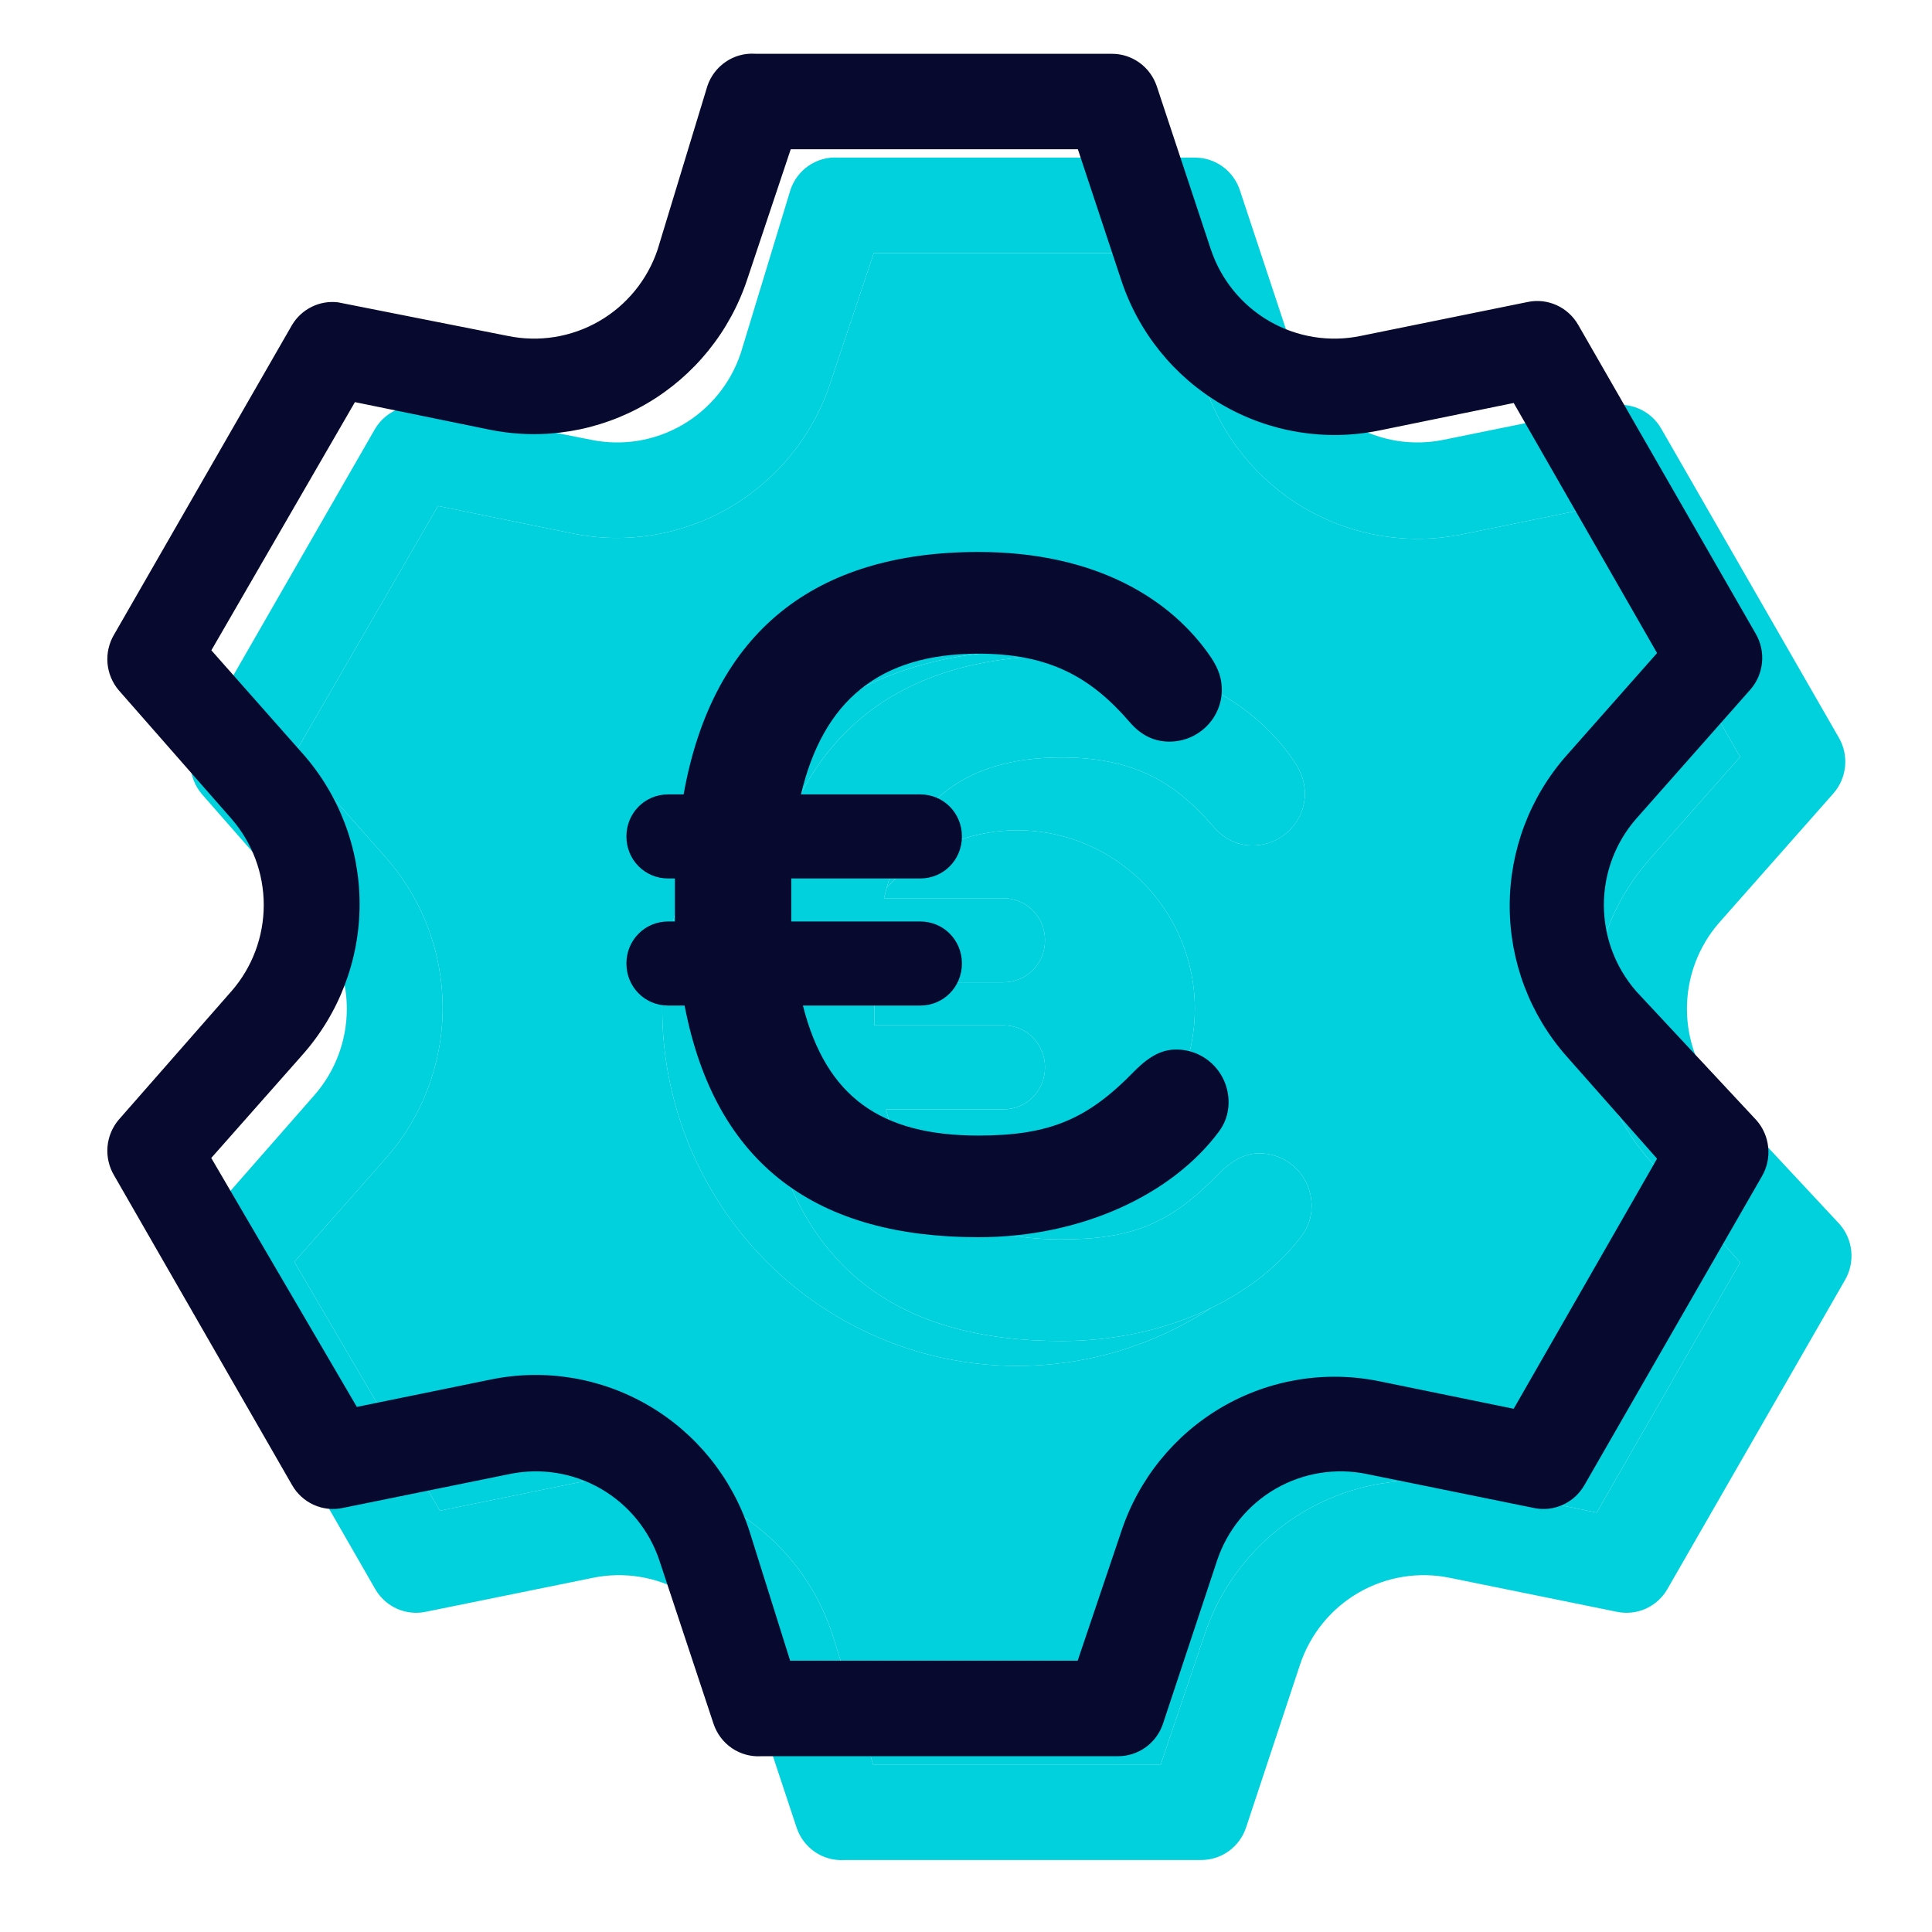 <svg width="72" height="72" viewBox="0 0 72 72" fill="none" xmlns="http://www.w3.org/2000/svg">
<path d="M39.558 46.188C35.944 46.188 33.885 44.767 33.017 41.343H37.39C38.257 41.343 38.944 40.651 38.944 39.776C38.944 38.902 38.257 38.21 37.39 38.21H32.584V36.608H37.39C38.257 36.608 38.944 35.915 38.944 35.041C38.944 34.167 38.257 33.475 37.39 33.475H32.945C33.776 29.978 35.872 28.229 39.558 28.229C42.196 28.229 43.75 29.103 45.195 30.779C45.665 31.325 46.171 31.508 46.677 31.508C47.761 31.508 48.628 30.633 48.628 29.577C48.628 29.176 48.52 28.811 48.231 28.375C46.749 26.189 43.931 24.441 39.558 24.441C33.488 24.441 29.657 27.391 28.573 33.475H27.995C27.128 33.475 26.441 34.167 26.441 35.041C26.441 35.915 27.128 36.608 27.995 36.608H28.248V38.21H27.995C27.128 38.21 26.441 38.902 26.441 39.776C26.441 40.651 27.128 41.343 27.995 41.343H28.609C29.765 47.353 33.596 49.976 39.558 49.976C43.424 49.976 46.785 48.374 48.52 46.042C48.737 45.75 48.881 45.386 48.881 44.949C48.881 43.856 48.014 42.982 46.93 42.982C46.424 42.982 45.955 43.2 45.376 43.783C43.642 45.569 42.232 46.188 39.558 46.188Z" fill="#00D1DD"/>
<path fill-rule="evenodd" clip-rule="evenodd" d="M64.088 40.828L64.072 40.809C63.294 39.919 62.867 38.777 62.867 37.595C62.867 36.414 63.294 35.271 64.072 34.381L64.078 34.375L68.316 29.579C68.566 29.299 68.721 28.946 68.76 28.57C68.798 28.194 68.717 27.816 68.529 27.491L68.527 27.488L61.909 15.974C61.723 15.649 61.441 15.393 61.103 15.241C60.766 15.089 60.39 15.048 60.029 15.123L60.021 15.125L53.808 16.388L53.805 16.388C52.642 16.629 51.432 16.434 50.404 15.84C49.375 15.246 48.599 14.295 48.222 13.168L48.22 13.164L46.204 7.081L46.203 7.078C46.084 6.725 45.858 6.419 45.559 6.204C45.258 5.988 44.9 5.873 44.533 5.874L44.529 5.874L31.256 5.874L31.215 5.872C30.834 5.851 30.455 5.958 30.137 6.175C29.824 6.389 29.587 6.7 29.462 7.062L27.61 13.148L27.603 13.168C27.226 14.295 26.45 15.246 25.421 15.84C24.394 16.433 23.186 16.629 22.024 16.389L15.694 15.136C15.363 15.096 15.027 15.151 14.725 15.297C14.415 15.447 14.154 15.685 13.976 15.985L7.357 27.5L7.35 27.512C7.157 27.834 7.07 28.209 7.102 28.585C7.134 28.959 7.282 29.312 7.523 29.595L11.72 34.381C12.498 35.271 12.925 36.414 12.925 37.595C12.925 38.777 12.498 39.919 11.72 40.809L11.718 40.812L7.523 45.596C7.282 45.878 7.134 46.231 7.102 46.605C7.07 46.981 7.157 47.357 7.35 47.679L7.357 47.691L13.982 59.217C14.168 59.542 14.451 59.798 14.788 59.95C15.125 60.102 15.501 60.143 15.862 60.068L15.87 60.066L22.083 58.803L22.086 58.802C23.249 58.562 24.459 58.757 25.487 59.35C26.517 59.945 27.292 60.896 27.669 62.022L27.671 62.027L29.688 68.112L29.688 68.113C29.812 68.482 30.052 68.799 30.369 69.016C30.687 69.233 31.065 69.339 31.447 69.319L31.487 69.317H44.764C45.131 69.318 45.49 69.203 45.79 68.987C46.09 68.771 46.316 68.466 46.435 68.112L46.436 68.11L48.453 62.022C48.831 60.896 49.606 59.945 50.636 59.35C51.664 58.757 52.874 58.562 54.036 58.802L54.04 58.803L60.261 60.068C60.622 60.143 60.998 60.102 61.335 59.95C61.672 59.798 61.955 59.542 62.141 59.217L62.142 59.214L68.76 47.7C68.948 47.374 69.029 46.996 68.991 46.62C68.953 46.249 68.801 45.9 68.558 45.623L64.088 40.828ZM31.014 60.891C30.369 58.931 29.032 57.279 27.26 56.245C25.485 55.21 23.395 54.867 21.386 55.28L16.395 56.301L10.969 47.025L14.36 43.187C15.735 41.642 16.496 39.639 16.496 37.562C16.496 35.485 15.735 33.483 14.36 31.937L14.357 31.933L10.973 28.104L16.323 18.855L21.32 19.877C23.329 20.29 25.419 19.947 27.194 18.912C28.969 17.877 30.307 16.221 30.951 14.257L30.953 14.248L32.564 9.432H43.264L44.875 14.291C45.518 16.255 46.856 17.911 48.631 18.946C50.407 19.98 52.496 20.323 54.505 19.91L59.506 18.887L64.849 28.207L61.469 32.031C60.11 33.574 59.358 35.565 59.358 37.629C59.358 39.692 60.11 41.684 61.469 43.226L64.849 47.05L59.506 56.37L54.505 55.347C52.496 54.934 50.407 55.277 48.631 56.312C46.856 57.346 45.518 59.002 44.875 60.967L44.873 60.973L43.258 65.758H32.542L31.014 60.891Z" fill="#00D1DD"/>
<path fill-rule="evenodd" clip-rule="evenodd" d="M27.26 56.245C29.032 57.279 30.369 58.931 31.014 60.891L32.542 65.758H43.258L44.873 60.973L44.875 60.967C45.518 59.002 46.856 57.346 48.631 56.312C50.407 55.277 52.496 54.934 54.505 55.347L59.506 56.37L64.849 47.05L61.469 43.226C60.11 41.684 59.358 39.692 59.358 37.629C59.358 35.565 60.11 33.574 61.469 32.031L64.849 28.207L59.506 18.887L54.505 19.91C52.496 20.323 50.407 19.98 48.631 18.946C46.856 17.911 45.518 16.255 44.875 14.291L43.264 9.432H32.564L30.953 14.248L30.951 14.257C30.307 16.221 28.969 17.877 27.194 18.912C25.419 19.947 23.329 20.29 21.32 19.877L16.323 18.855L10.973 28.104L14.357 31.933L14.36 31.937C15.735 33.483 16.496 35.485 16.496 37.562C16.496 39.639 15.735 41.642 14.36 43.187L10.969 47.025L16.395 56.301L21.386 55.28C23.395 54.867 25.485 55.21 27.26 56.245ZM33.354 42.418C34.365 45.068 36.349 46.188 39.558 46.188C42.232 46.188 43.642 45.569 45.376 43.783C45.955 43.2 46.424 42.982 46.93 42.982C48.014 42.982 48.881 43.856 48.881 44.949C48.881 45.386 48.737 45.75 48.52 46.042C47.71 47.131 46.545 48.061 45.14 48.743C44.459 49.19 43.735 49.574 42.976 49.89C40.558 50.897 37.898 51.161 35.331 50.647C32.764 50.134 30.406 48.866 28.556 47.005C26.705 45.144 25.445 42.773 24.934 40.191C24.424 37.61 24.686 34.934 25.687 32.503C26.689 30.071 28.385 27.993 30.561 26.53C32.737 25.068 35.295 24.288 37.913 24.288C38.597 24.288 39.275 24.341 39.943 24.445C44.097 24.545 46.793 26.254 48.231 28.375C48.52 28.811 48.628 29.176 48.628 29.577C48.628 29.643 48.625 29.709 48.618 29.774C48.518 30.74 47.693 31.508 46.677 31.508C46.171 31.508 45.665 31.325 45.195 30.779C43.75 29.103 42.196 28.229 39.558 28.229C36.01 28.229 33.935 29.85 33.044 33.09C33.106 33.022 33.169 32.956 33.234 32.89C34.16 31.96 35.338 31.326 36.622 31.069C37.905 30.813 39.236 30.944 40.444 31.448C41.653 31.952 42.687 32.804 43.414 33.899C44.141 34.993 44.529 36.279 44.529 37.595C44.529 39.36 43.832 41.053 42.591 42.3C41.35 43.548 39.667 44.249 37.913 44.249C36.604 44.249 35.325 43.859 34.237 43.128C33.921 42.916 33.626 42.678 33.354 42.418Z" fill="#00D1DD"/>
<path d="M39.558 24.441C39.688 24.441 39.816 24.442 39.943 24.445C39.275 24.341 38.597 24.288 37.913 24.288C35.295 24.288 32.737 25.068 30.561 26.53C28.385 27.993 26.689 30.071 25.687 32.503C24.686 34.934 24.424 37.61 24.934 40.191C25.445 42.773 26.705 45.144 28.556 47.005C30.406 48.866 32.764 50.134 35.331 50.647C37.898 51.161 40.558 50.897 42.976 49.89C43.735 49.574 44.459 49.19 45.14 48.743C43.536 49.521 41.619 49.976 39.558 49.976C33.596 49.976 29.765 47.353 28.609 41.343H27.995C27.128 41.343 26.441 40.651 26.441 39.776C26.441 38.902 27.128 38.21 27.995 38.21H28.248V36.608H27.995C27.128 36.608 26.441 35.915 26.441 35.041C26.441 34.167 27.128 33.475 27.995 33.475H28.573C29.657 27.391 33.488 24.441 39.558 24.441Z" fill="#00D1DD"/>
<path d="M33.017 41.343C33.114 41.726 33.227 42.084 33.354 42.418C33.626 42.678 33.921 42.916 34.237 43.128C35.325 43.859 36.604 44.249 37.913 44.249C39.667 44.249 41.35 43.548 42.591 42.3C43.832 41.053 44.529 39.36 44.529 37.595C44.529 36.279 44.141 34.993 43.414 33.899C42.687 32.804 41.653 31.952 40.444 31.448C39.236 30.944 37.905 30.813 36.622 31.069C35.338 31.326 34.16 31.96 33.234 32.89C33.169 32.956 33.106 33.022 33.044 33.09C33.009 33.216 32.976 33.344 32.945 33.475H37.39C38.257 33.475 38.944 34.167 38.944 35.041C38.944 35.915 38.257 36.608 37.39 36.608H32.584V38.21H37.39C38.257 38.21 38.944 38.902 38.944 39.776C38.944 40.651 38.257 41.343 37.39 41.343H33.017Z" fill="#00D1DD"/>
<path d="M36.462 42.319C32.849 42.319 30.789 40.898 29.922 37.474H34.295C35.162 37.474 35.848 36.781 35.848 35.907C35.848 35.033 35.162 34.341 34.295 34.341H29.488V32.738H34.295C35.162 32.738 35.848 32.046 35.848 31.172C35.848 30.298 35.162 29.605 34.295 29.605H29.849C30.681 26.109 32.776 24.36 36.462 24.36C39.101 24.36 40.654 25.234 42.1 26.91C42.569 27.456 43.075 27.638 43.581 27.638C44.666 27.638 45.533 26.764 45.533 25.707C45.533 25.307 45.424 24.942 45.135 24.506C43.654 22.32 40.835 20.571 36.462 20.571C30.392 20.571 26.562 23.522 25.477 29.605H24.899C24.032 29.605 23.345 30.298 23.345 31.172C23.345 32.046 24.032 32.738 24.899 32.738H25.152V34.341H24.899C24.032 34.341 23.345 35.033 23.345 35.907C23.345 36.782 24.032 37.474 24.899 37.474H25.513C26.67 43.484 30.5 46.107 36.462 46.107C40.329 46.107 43.689 44.505 45.424 42.173C45.641 41.881 45.786 41.517 45.786 41.08C45.786 39.987 44.919 39.113 43.834 39.113C43.328 39.113 42.859 39.331 42.281 39.914C40.546 41.7 39.136 42.319 36.462 42.319Z" fill="#070A2E"/>
<path fill-rule="evenodd" clip-rule="evenodd" d="M60.992 36.959L60.976 36.94C60.199 36.05 59.771 34.908 59.771 33.726C59.771 32.545 60.199 31.402 60.976 30.512L60.982 30.506L65.221 25.71C65.47 25.43 65.626 25.077 65.664 24.701C65.702 24.325 65.621 23.947 65.433 23.622L65.431 23.618L58.814 12.105C58.627 11.78 58.345 11.524 58.008 11.372C57.67 11.22 57.295 11.178 56.934 11.254L56.925 11.256L50.713 12.518L50.709 12.519C49.547 12.76 48.337 12.565 47.308 11.971C46.279 11.377 45.504 10.426 45.126 9.299L45.124 9.294L43.109 3.212L43.108 3.209C42.988 2.856 42.762 2.55 42.463 2.335C42.163 2.119 41.804 2.004 41.437 2.005L41.433 2.005L28.16 2.005L28.119 2.002C27.738 1.982 27.359 2.088 27.042 2.306C26.729 2.52 26.491 2.83 26.366 3.193L24.514 9.279L24.508 9.299C24.13 10.426 23.355 11.377 22.325 11.971C21.298 12.564 20.09 12.759 18.929 12.52L12.598 11.267C12.267 11.226 11.931 11.282 11.63 11.428C11.319 11.578 11.058 11.816 10.88 12.116L4.262 23.631L4.255 23.642C4.062 23.964 3.975 24.34 4.006 24.716C4.038 25.09 4.186 25.443 4.427 25.726L8.625 30.512C9.402 31.402 9.829 32.545 9.829 33.726C9.829 34.908 9.402 36.05 8.625 36.94L8.623 36.942L4.427 41.726C4.186 42.009 4.038 42.362 4.006 42.736C3.975 43.112 4.062 43.488 4.255 43.81L4.262 43.822L10.886 55.347C11.072 55.672 11.355 55.929 11.692 56.081C12.029 56.233 12.405 56.274 12.766 56.198L12.774 56.197L18.987 54.934L18.991 54.933C20.153 54.692 21.363 54.888 22.392 55.481C23.421 56.075 24.196 57.026 24.574 58.153L24.575 58.158L26.592 64.243L26.593 64.244C26.716 64.613 26.956 64.93 27.273 65.147C27.591 65.364 27.969 65.47 28.351 65.45L28.392 65.448H41.669C42.035 65.449 42.394 65.334 42.694 65.118C42.994 64.902 43.22 64.597 43.339 64.243L43.34 64.24L45.358 58.153C45.735 57.026 46.511 56.075 47.54 55.481C48.568 54.888 49.778 54.692 50.941 54.933L50.944 54.934L57.165 56.198C57.526 56.274 57.902 56.233 58.239 56.081C58.577 55.929 58.859 55.672 59.045 55.347L59.047 55.345L65.665 43.831C65.853 43.505 65.934 43.127 65.895 42.751C65.858 42.38 65.705 42.031 65.462 41.753L60.992 36.959ZM27.918 57.022C27.273 55.062 25.937 53.409 24.164 52.376C22.389 51.341 20.299 50.998 18.29 51.411L13.299 52.432L7.873 43.155L11.265 39.318C12.639 37.773 13.401 35.77 13.401 33.693C13.401 31.616 12.639 29.613 11.265 28.067L11.261 28.064L7.877 24.235L13.227 14.986L18.224 16.008C20.233 16.421 22.323 16.078 24.098 15.043C25.873 14.008 27.211 12.352 27.855 10.388L27.858 10.379L29.468 5.563H40.169L41.779 10.421C42.423 12.386 43.761 14.041 45.536 15.076C47.311 16.111 49.401 16.454 51.41 16.041L56.411 15.018L61.754 24.338L58.373 28.162C57.014 29.704 56.262 31.696 56.262 33.76C56.262 35.823 57.014 37.814 58.373 39.356L61.754 43.181L56.411 52.501L51.41 51.477C49.401 51.065 47.311 51.407 45.536 52.442C43.761 53.477 42.423 55.133 41.779 57.097L41.777 57.104L40.162 61.889H29.446L27.918 57.022Z" fill="#070A2E"/>
</svg>
